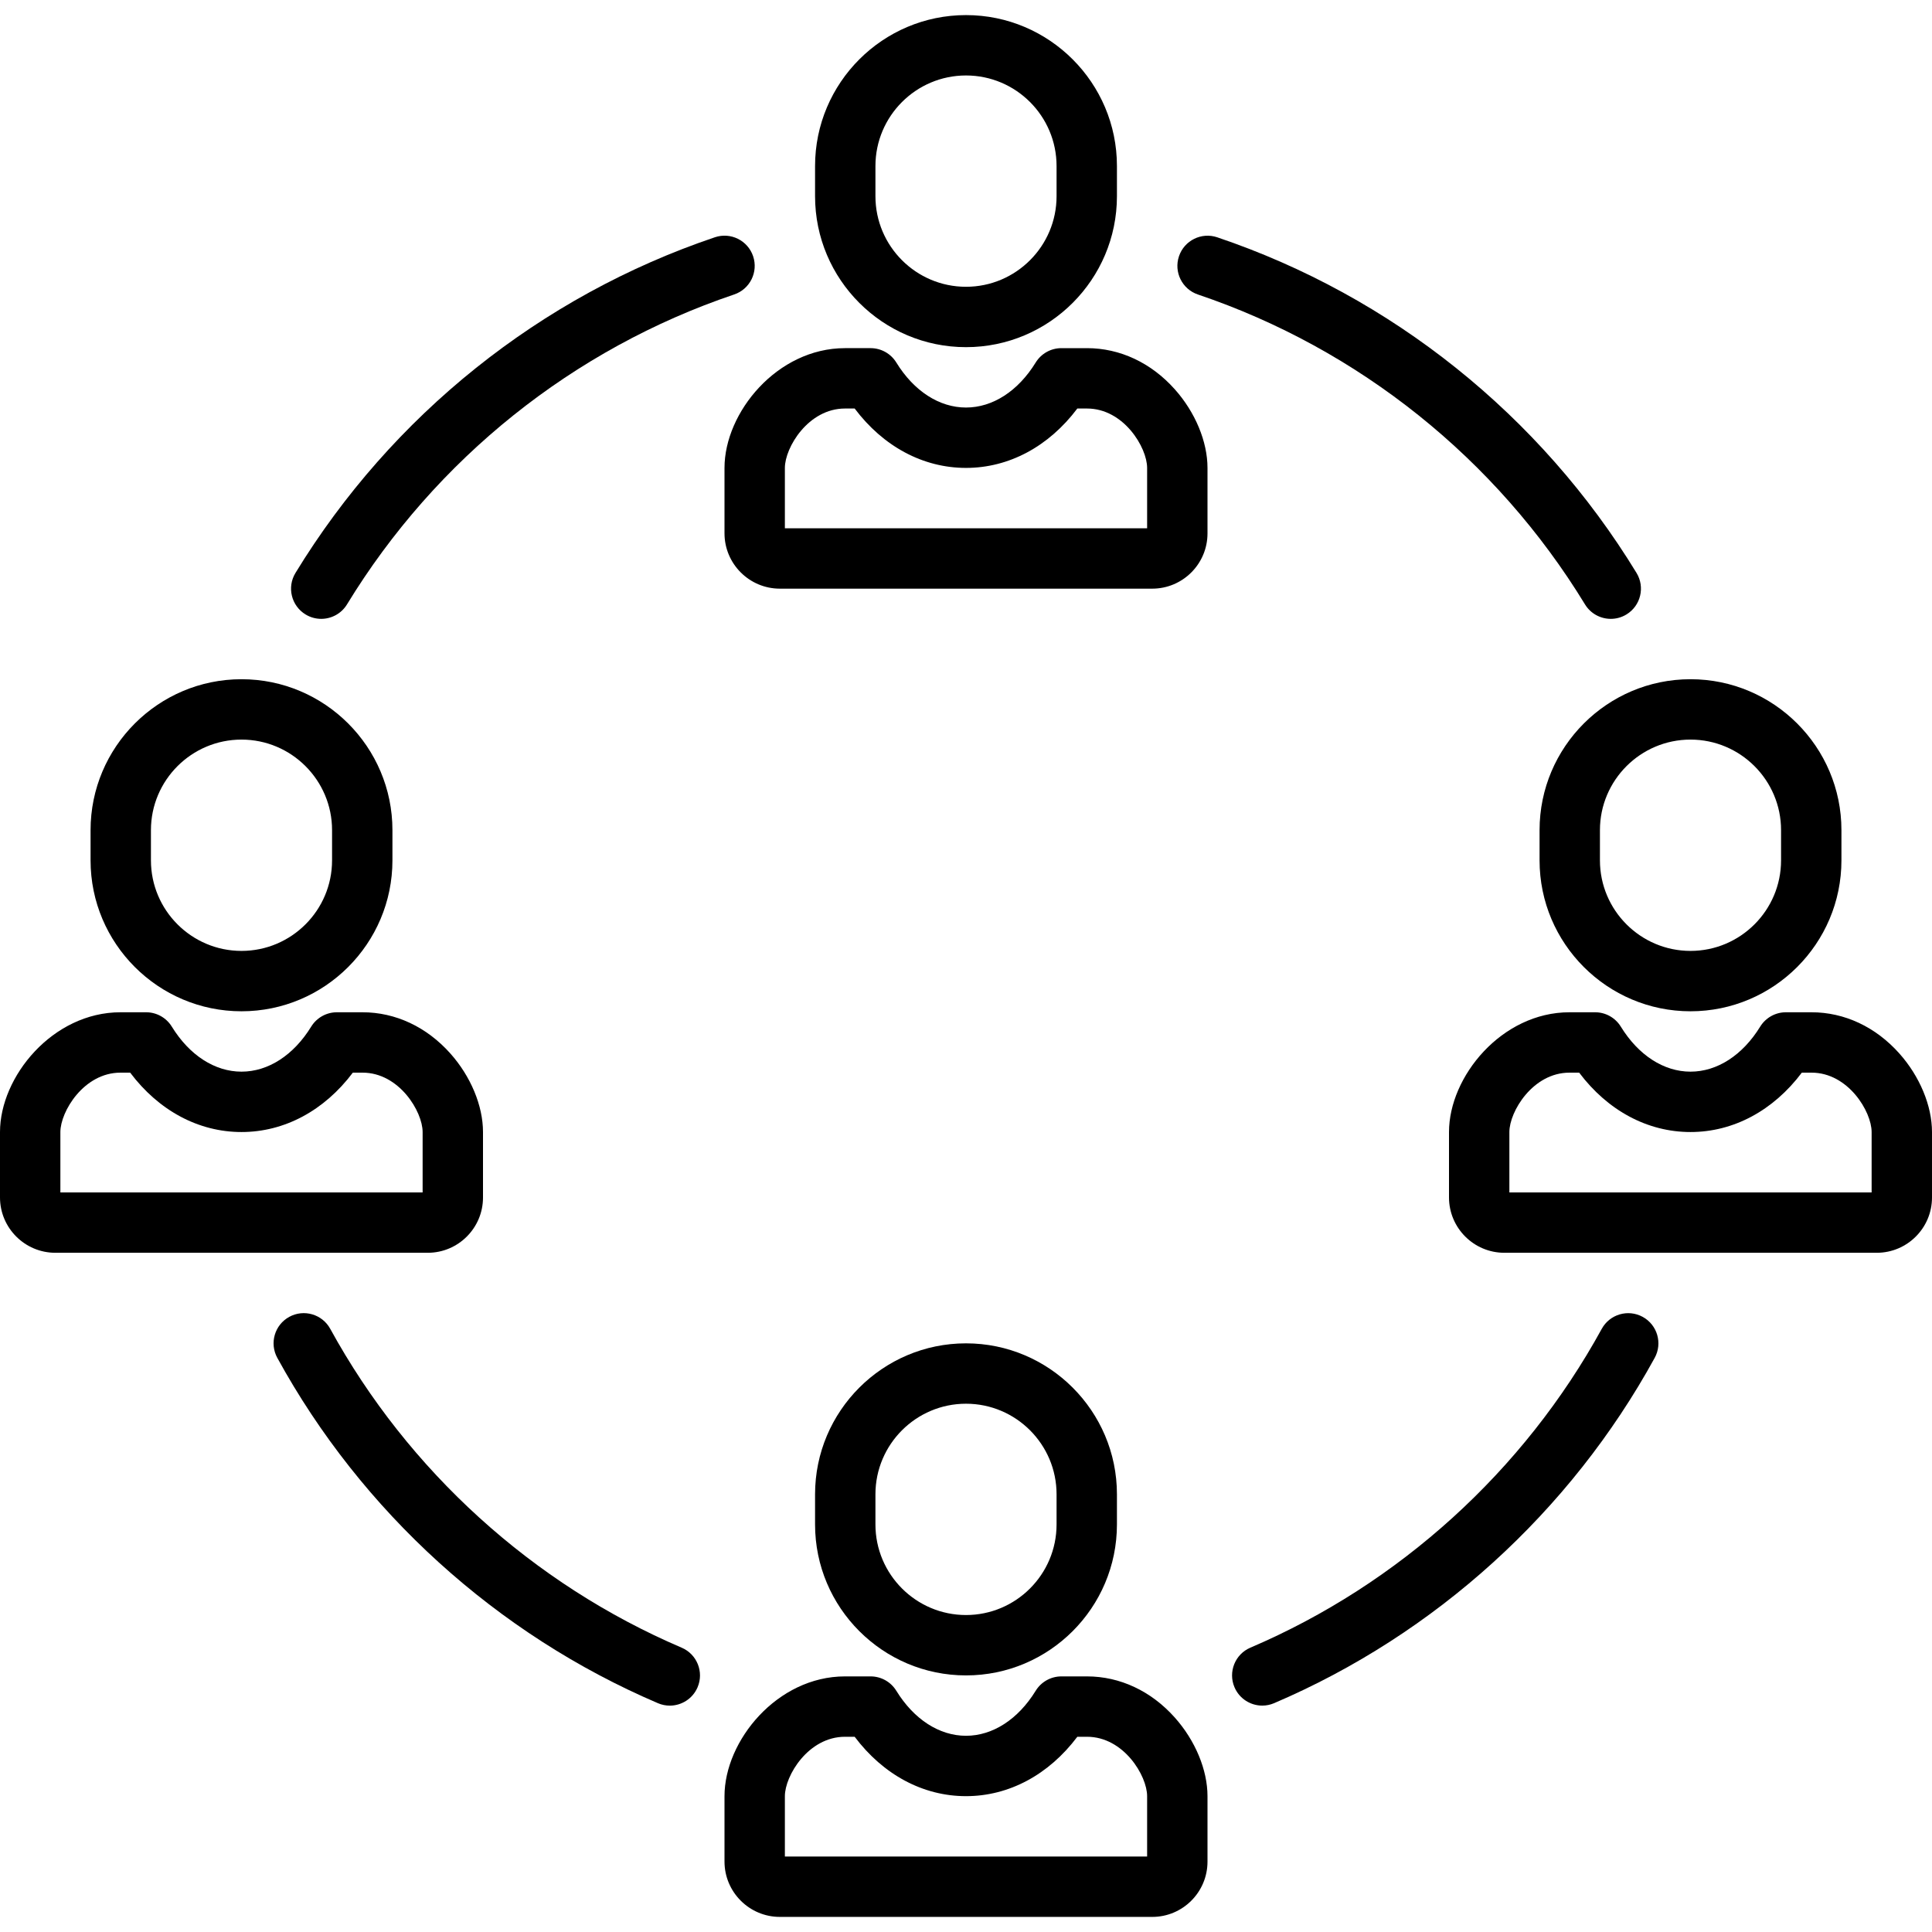 <?xml version="1.0" encoding="UTF-8"?> <!-- Generator: Adobe Illustrator 17.1.0, SVG Export Plug-In . SVG Version: 6.00 Build 0) --> <svg xmlns="http://www.w3.org/2000/svg" xmlns:xlink="http://www.w3.org/1999/xlink" version="1.1" id="Capa_1" x="0px" y="0px" viewBox="0 0 512 512" style="enable-background:new 0 0 512 512;" xml:space="preserve"> <g> <path d="M256,444c22.056,0,40-17.944,40-40v-8c0-22.056-17.944-40-40-40s-40,17.944-40,40v8C216,426.056,233.944,444,256,444z M232,396c0-13.233,10.766-24,24-24s24,10.767,24,24v8c0,13.233-10.766,24-24,24s-24-10.767-24-24V396z"></path> <path d="M288.072,444.262h-6.79c-2.778,0-5.357,1.441-6.813,3.807C269.803,455.652,263.072,460,256,460 s-13.803-4.348-18.469-11.931c-1.456-2.366-4.035-3.807-6.813-3.807h-6.79C205.947,444.262,192,461.323,192,476v17.328 c0,8.09,6.582,14.672,14.672,14.672h98.689c8.071,0,14.638-6.567,14.638-14.639V476c0-6.964-3.244-14.758-8.678-20.847 C305.054,448.13,296.797,444.262,288.072,444.262z M304,492h-96v-16c0-5.404,6.203-15.738,15.928-15.738h2.568 C234.066,470.321,244.612,476,256,476s21.934-5.679,29.503-15.738h2.568c9.725,0,15.928,10.334,15.928,15.738V492z"></path> <path d="M256,92c22.056,0,40-17.944,40-40v-8c0-22.056-17.944-40-40-40s-40,17.944-40,40v8C216,74.056,233.944,92,256,92z M232,44 c0-13.233,10.766-24,24-24s24,10.767,24,24v8c0,13.233-10.766,24-24,24s-24-10.767-24-24V44z"></path> <path d="M288.072,92.262h-6.79c-2.778,0-5.357,1.441-6.813,3.807C269.803,103.651,263.072,108,256,108s-13.803-4.349-18.469-11.931 c-1.456-2.366-4.035-3.807-6.813-3.807h-6.79C205.947,92.262,192,109.323,192,124v17.328c0,8.09,6.582,14.672,14.672,14.672h98.689 c8.071,0,14.638-6.567,14.638-14.639V124c0-6.964-3.244-14.758-8.678-20.847C305.054,96.13,296.797,92.262,288.072,92.262z M304,140h-96v-16c0-5.404,6.203-15.738,15.928-15.738h2.568C234.066,118.321,244.612,124,256,124s21.934-5.679,29.503-15.738 h2.568c9.725,0,15.928,10.334,15.928,15.738V140z"></path> <path d="M408,220v8c0,22.056,17.944,40,40,40s40-17.944,40-40v-8c0-22.056-17.944-40-40-40S408,197.944,408,220z M424,220 c0-13.233,10.766-24,24-24s24,10.767,24,24v8c0,13.233-10.766,24-24,24s-24-10.767-24-24V220z"></path> <path d="M503.322,279.153c-6.268-7.023-14.524-10.891-23.25-10.891h-6.79c-2.778,0-5.357,1.441-6.813,3.807 C461.803,279.651,455.072,284,448,284s-13.803-4.349-18.469-11.931c-1.456-2.366-4.035-3.807-6.813-3.807h-6.79 C397.947,268.262,384,285.323,384,300v17.328c0,8.09,6.582,14.672,14.672,14.672h98.689c8.071,0,14.638-6.567,14.638-14.639V300 C512,293.036,508.756,285.242,503.322,279.153z M496,316h-96v-16c0-5.404,6.203-15.738,15.928-15.738h2.568 C426.066,294.321,436.612,300,448,300s21.934-5.679,29.503-15.738h2.568c9.725,0,15.928,10.334,15.928,15.738V316z"></path> <path d="M64,268c22.056,0,40-17.944,40-40v-8c0-22.056-17.944-40-40-40s-40,17.944-40,40v8C24,250.056,41.944,268,64,268z M40,220 c0-13.233,10.766-24,24-24s24,10.767,24,24v8c0,13.233-10.766,24-24,24s-24-10.767-24-24V220z"></path> <path d="M128,317.361V300c0-6.964-3.244-14.758-8.678-20.847c-6.268-7.023-14.524-10.891-23.25-10.891h-6.79 c-2.778,0-5.357,1.441-6.813,3.807C77.803,279.651,71.072,284,64,284s-13.803-4.349-18.469-11.931 c-1.456-2.366-4.035-3.807-6.813-3.807h-6.79C13.947,268.262,0,285.323,0,300v17.328C0,325.418,6.582,332,14.672,332h98.689 C121.433,332,128,325.433,128,317.361z M112,316H16v-16c0-5.404,6.203-15.738,15.928-15.738h2.568 C42.066,294.321,52.612,300,64,300s21.934-5.679,29.503-15.738h2.568c9.725,0,15.928,10.334,15.928,15.738V316z"></path> <path d="M180.647,436.651c-39.415-16.836-72.49-46.846-93.131-84.501c-2.124-3.874-6.985-5.293-10.86-3.169 c-3.875,2.124-5.294,6.986-3.17,10.86c22.355,40.784,58.181,73.288,100.876,91.524c1.025,0.438,2.09,0.645,3.139,0.645 c3.107,0,6.063-1.822,7.361-4.86C186.597,443.087,184.71,438.387,180.647,436.651z"></path> <path d="M435.34,348.989c-3.874-2.125-8.737-0.705-10.861,3.169c-20.638,37.646-53.706,67.651-93.11,84.486 c-4.063,1.735-5.95,6.437-4.214,10.5c1.298,3.038,4.253,4.859,7.361,4.859c1.048,0,2.114-0.207,3.139-0.646 c42.684-18.236,78.501-50.734,100.854-91.508C440.634,355.975,439.215,351.112,435.34,348.989z"></path> <path d="M317.462,78.046c42.625,14.393,79.054,43.558,102.576,82.122c1.507,2.471,4.14,3.835,6.837,3.835 c1.419,0,2.857-0.378,4.158-1.171c3.772-2.301,4.964-7.224,2.664-10.996c-25.475-41.767-64.938-73.356-111.117-88.949 c-4.184-1.413-8.726,0.834-10.139,5.021C311.028,72.093,313.276,76.633,317.462,78.046z"></path> <path d="M80.966,162.83c1.301,0.794,2.738,1.172,4.158,1.172c2.697,0,5.331-1.364,6.837-3.835 c23.528-38.572,59.965-67.739,102.601-82.129c4.187-1.413,6.435-5.952,5.022-10.138c-1.414-4.187-5.956-6.436-10.138-5.021 c-46.191,15.59-85.663,47.182-111.144,88.957C76.002,155.606,77.194,160.529,80.966,162.83z"></path> </g> <g> </g> <g> </g> <g> </g> <g> </g> <g> </g> <g> </g> <g> </g> <g> </g> <g> </g> <g> </g> <g> </g> <g> </g> <g> </g> <g> </g> <g> </g> </svg> 